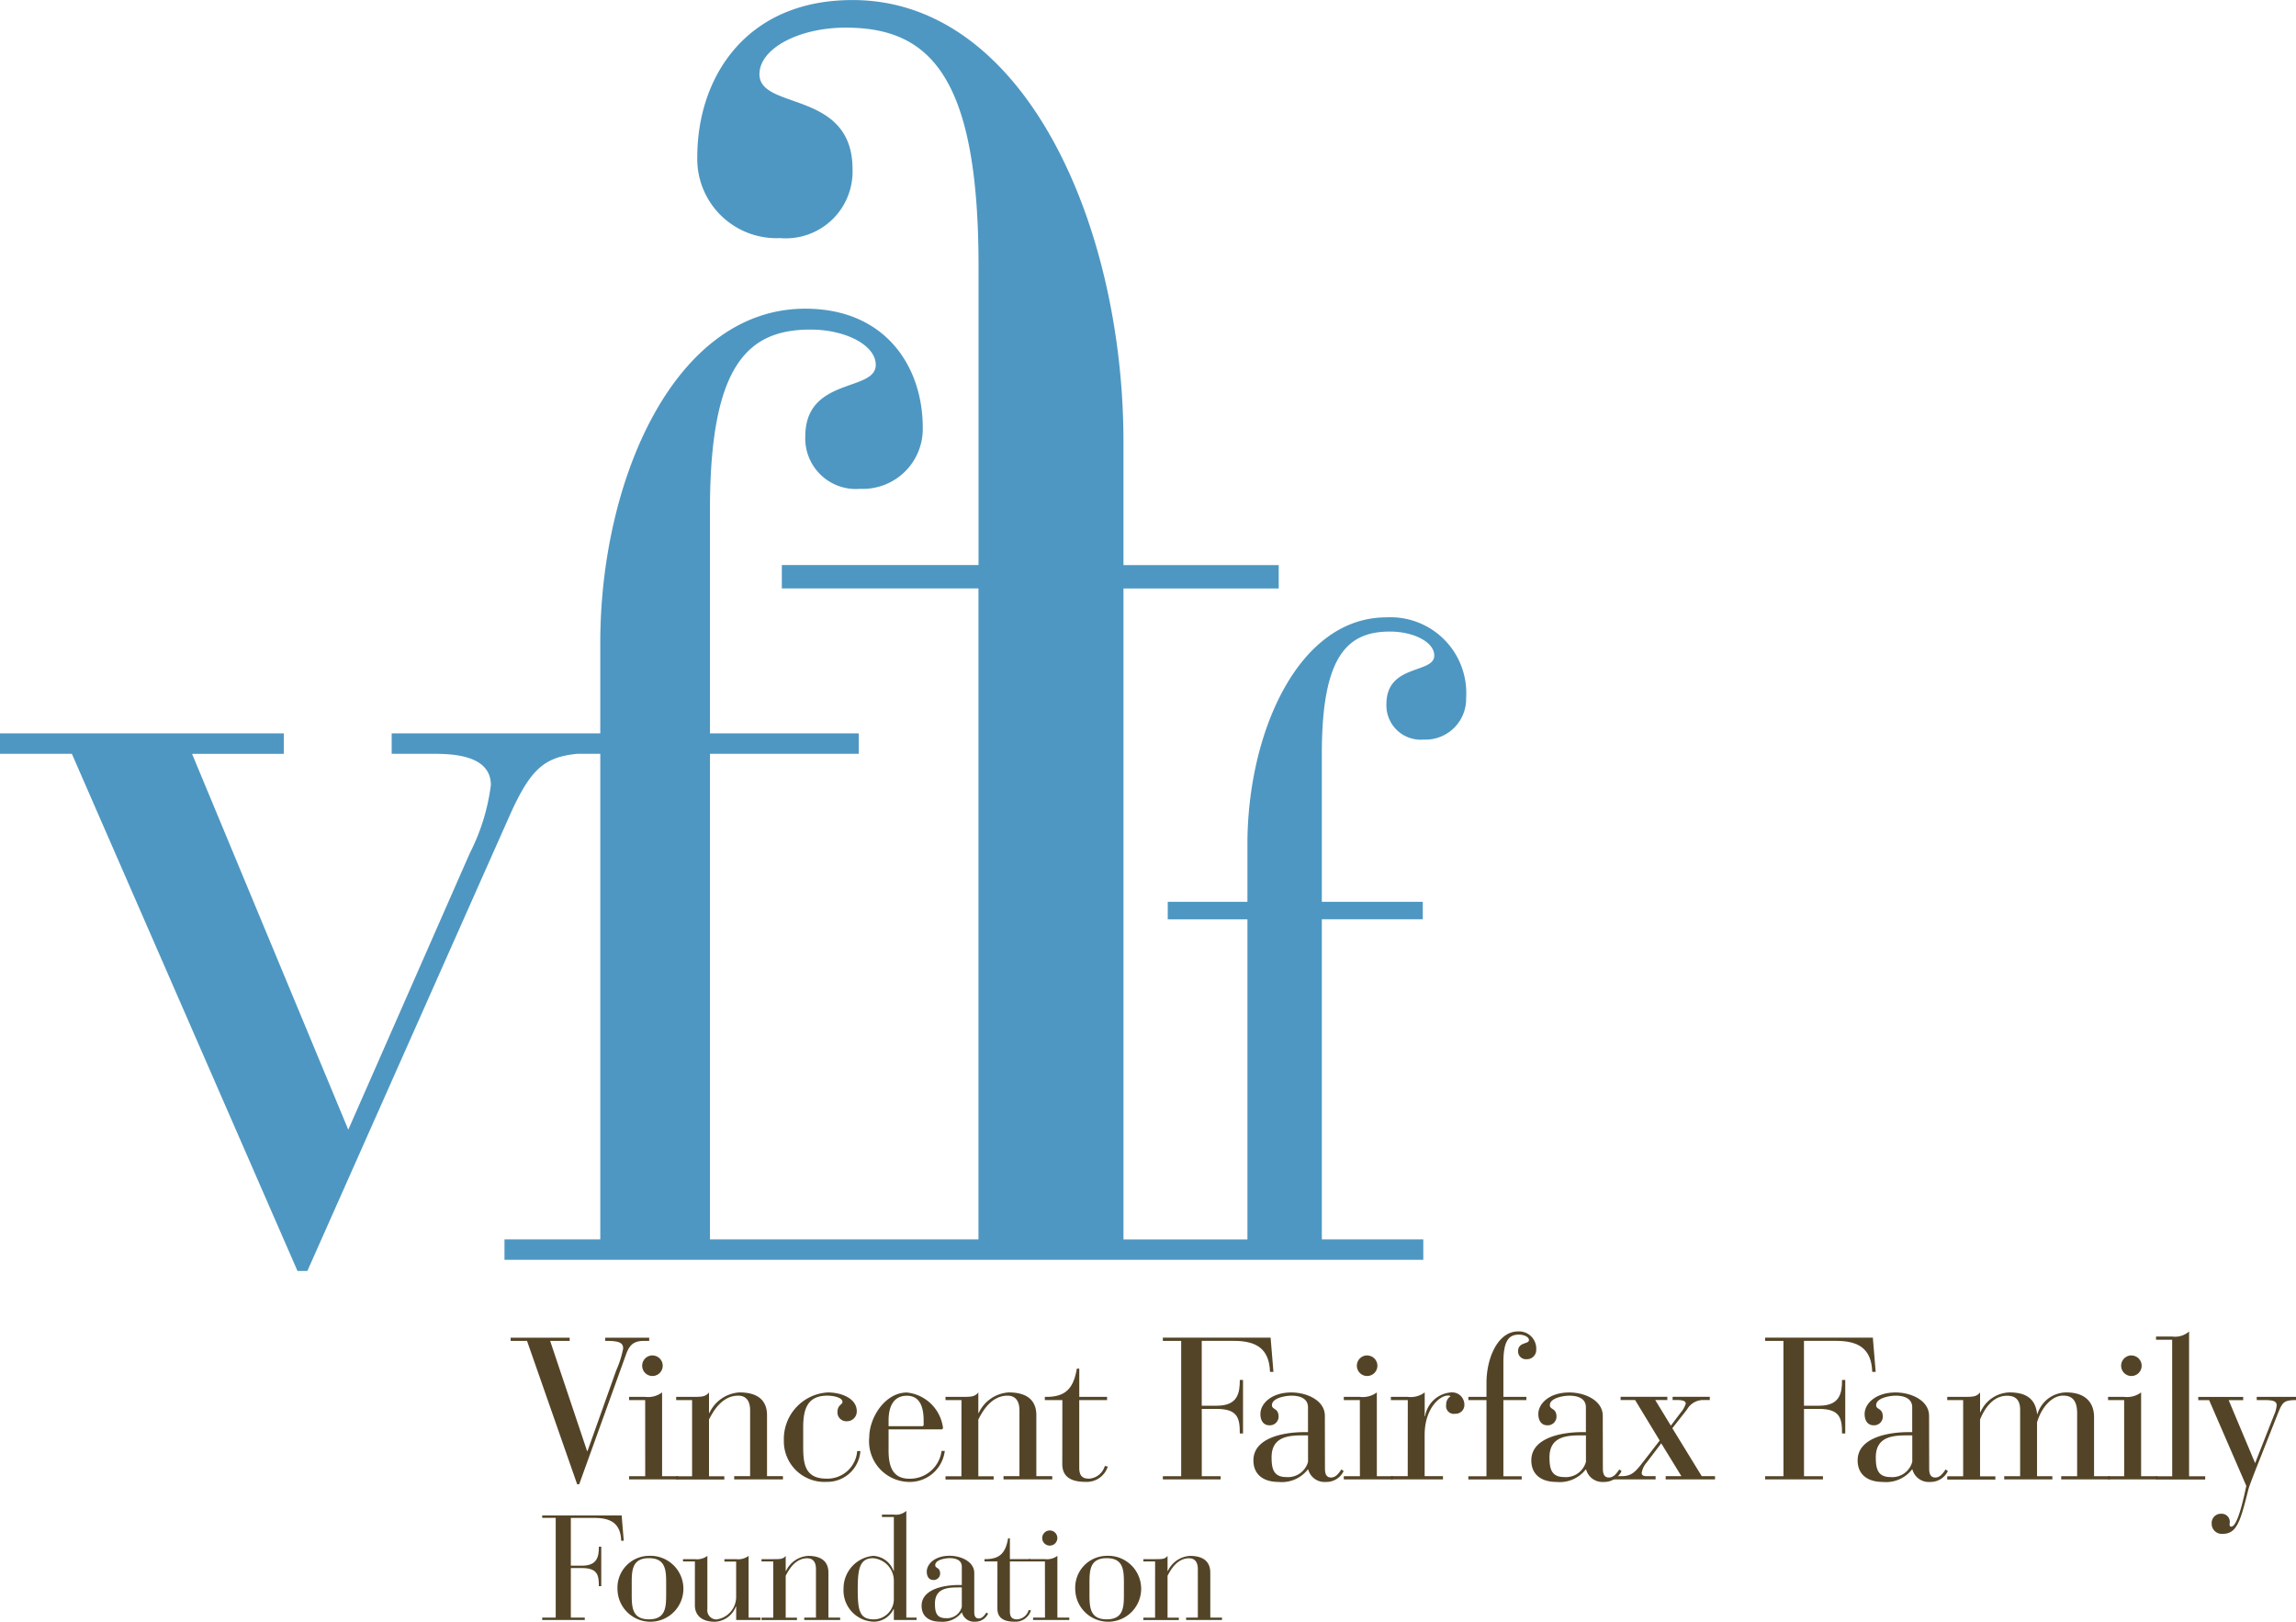 <svg xmlns="http://www.w3.org/2000/svg" width="154.331" height="109" viewBox="0 0 154.331 109"><g id="Group_71" data-name="Group 71" transform="translate(-142.63 -101.788)"><path id="Path_43" data-name="Path 43" d="M235.821,143.282c-5.95,0-9.342,7.8-9.342,15.236V162.4h-5.356v1.178h5.356v21.514h-8.332v-43.75h10.435v-1.571H218.146v-8.294c0-14.5-6.611-29.686-18.211-29.686-7.185,0-10.436,5.219-10.436,10.556a5.324,5.324,0,0,0,5.567,5.444,4.488,4.488,0,0,0,4.869-4.634c0-5.334-6.257-3.945-6.257-6.376,0-1.743,2.665-3.135,5.793-3.135,5.57,0,8.933,3.135,8.933,16v20.121H195.183v1.571H208.4v43.75H190.352V152.455h10V151.08h-10V136.048c0-9.738,2.545-12.108,6.756-12.108,2.371,0,4.388,1.053,4.388,2.37,0,1.84-4.738.79-4.738,4.825a3.4,3.4,0,0,0,3.685,3.508,4.028,4.028,0,0,0,4.212-4.122c0-4.038-2.459-7.985-7.9-7.985-8.773,0-13.776,11.494-13.776,22.461v6.084H168.958v1.374h2.918c1.418,0,3.749.18,3.749,2.1a13.939,13.939,0,0,1-1.417,4.582l-8.167,18.581-10.5-25.259h6.165V151.08H142.63v1.374h4.831l15.166,34.76h.663l13.584-30.58c1.394-3.12,2.311-3.965,4.566-4.18h1.54v32.634h-6.44v1.375H238.3v-1.375H231.48V163.575h6.785V162.4H231.48v-9.951c0-6.6,1.725-8.211,4.579-8.211,1.609,0,2.979.716,2.979,1.607,0,1.249-3.217.538-3.217,3.274a2.307,2.307,0,0,0,2.5,2.379,2.732,2.732,0,0,0,2.858-2.8A5.094,5.094,0,0,0,235.821,143.282Z" transform="translate(0 0)" fill="#4e97c2"></path><g id="Group_15" data-name="Group 15" transform="translate(176.948 191.276)"><g id="Group_13" data-name="Group 13" transform="translate(0)"><path id="Path_44" data-name="Path 44" d="M271.626,433.878h.027l1.922-5.4a6.829,6.829,0,0,0,.474-1.489c0-.3-.122-.515-1.056-.515h-.149v-.216H275.8v.216h-.365c-.772,0-1,.379-1.2.934l-3.141,8.705h-.135l-3.371-9.64h-1.1v-.216h3.967v.216h-1.313Z" transform="translate(-266.481 -425.836)" fill="#544427"></path><path id="Path_45" data-name="Path 45" d="M296.311,433.565h-1.083v-.217h1.083a1.572,1.572,0,0,0,1.137-.3v5.632h1.083v.216h-3.3v-.216h1.083Zm.489-3a.69.69,0,1,1-.69.691A.693.693,0,0,1,296.8,430.561Z" transform="translate(-287.262 -428.948)" fill="#544427"></path><path id="Path_46" data-name="Path 46" d="M307.729,440.06h-1.07v-.217h1.07c.65,0,.894,0,1.137-.3v1.381h.027a2.387,2.387,0,0,1,2.017-1.381c1.449,0,1.855.731,1.855,1.53v4.1h1.07v.216h-3.276v-.216h1.07V440.75c0-.745-.365-.988-.8-.988-1.137,0-1.719,1.137-1.963,1.6v3.818h1.029v.216h-3.236v-.216h1.07Z" transform="translate(-295.526 -435.443)" fill="#544427"></path><path id="Path_47" data-name="Path 47" d="M337.923,443.485a2.229,2.229,0,0,1-2.274,2.071,2.728,2.728,0,0,1-2.87-2.775,3.134,3.134,0,0,1,2.951-3.236c.948,0,1.95.42,1.95,1.259a.656.656,0,0,1-.65.677.6.6,0,0,1-.65-.582c0-.542.339-.515.339-.718,0-.3-.623-.42-1.016-.42-1.313,0-1.625.853-1.625,2.139v1.178c0,1.178.054,2.261,1.571,2.261a2.006,2.006,0,0,0,2.058-1.855Z" transform="translate(-314.408 -435.443)" fill="#544427"></path><path id="Path_48" data-name="Path 48" d="M354.79,443.3c-.014.961.122,2.044,1.395,2.044a2.142,2.142,0,0,0,2.166-1.868h.217a2.372,2.372,0,0,1-2.383,2.085,2.73,2.73,0,0,1-2.694-3.005c0-1.313,1.056-3.006,2.532-3.006a2.733,2.733,0,0,1,2.423,2.356.107.107,0,0,1-.122.122H354.79Zm2.356-1.868c0-.866-.23-1.665-1.124-1.665-.948,0-1.232.8-1.232,1.665v.379h2.261a.085.085,0,0,0,.095-.095Z" transform="translate(-329.38 -435.443)" fill="#544427"></path><path id="Path_49" data-name="Path 49" d="M373.073,440.06H372v-.217h1.07c.65,0,.894,0,1.137-.3v1.381h.027a2.388,2.388,0,0,1,2.017-1.381c1.449,0,1.855.731,1.855,1.53v4.1h1.069v.216H375.9v-.216h1.07V440.75c0-.745-.366-.988-.8-.988-1.137,0-1.719,1.137-1.963,1.6v3.818h1.029v.216H372v-.216h1.07Z" transform="translate(-342.764 -435.443)" fill="#544427"></path><path id="Path_50" data-name="Path 50" d="M397.265,435.892h-1.178v-.217c1.408.027,1.922-.569,2.153-1.9h.162v1.9h1.868v.217H398.4v4.549c0,.555.23.731.663.731a1.185,1.185,0,0,0,1.056-.853l.2.04a1.481,1.481,0,0,1-1.489,1.029c-.948,0-1.57-.311-1.57-1.2Z" transform="translate(-360.174 -431.275)" fill="#544427"></path><path id="Path_51" data-name="Path 51" d="M425.947,426.472h-1.232v-.216h7.243l.19,2.3h-.23c-.054-1.584-.948-2.085-2.437-2.085h-2.152v4.359h1.016c1.408,0,1.543-.853,1.543-1.733h.216v3.6h-.216c0-1.029-.136-1.652-1.557-1.652h-1v4.522H428.6v.216h-3.885v-.216h1.232Z" transform="translate(-380.869 -425.836)" fill="#544427"></path><path id="Path_52" data-name="Path 52" d="M451.505,444.663c0,.257.04.6.406.6.312,0,.5-.257.7-.542l.149.109a1.285,1.285,0,0,1-1.191.731,1.137,1.137,0,0,1-1.191-.839h-.027a2.213,2.213,0,0,1-1.964.839c-1.056,0-1.692-.528-1.692-1.448,0-1.516,2.017-1.9,3.412-1.9h.257v-1.665c0-.636-.6-.785-1.11-.785-.392,0-1.313.149-1.313.636,0,.325.447.176.447.785a.586.586,0,0,1-.623.569c-.379,0-.6-.3-.6-.758,0-.691.731-1.449,2.085-1.449,1.029,0,2.248.528,2.248,1.571Zm-1.368-2.234c-.988,0-2.22.027-2.22,1.476,0,.758.122,1.327.988,1.327a1.391,1.391,0,0,0,1.462-1.029v-1.774Z" transform="translate(-396.762 -435.443)" fill="#544427"></path><path id="Path_53" data-name="Path 53" d="M469.679,433.565H468.6v-.217h1.083a1.572,1.572,0,0,0,1.137-.3v5.632H471.9v.216h-3.3v-.216h1.083Zm.489-3a.69.69,0,1,1-.69.691A.693.693,0,0,1,470.168,430.561Z" transform="translate(-412.591 -428.948)" fill="#544427"></path><path id="Path_54" data-name="Path 54" d="M481.163,440.06h-1.138v-.217h1.138a1.572,1.572,0,0,0,1.137-.3v1.6h.027a1.908,1.908,0,0,1,1.746-1.6.825.825,0,0,1,.893.8.593.593,0,0,1-.623.636.519.519,0,0,1-.6-.6.649.649,0,0,1,.3-.582.3.3,0,0,0-.19-.041c-.555,0-1.557.88-1.557,2.64v2.776h1.232v.216h-3.507v-.216h1.138Z" transform="translate(-420.853 -435.443)" fill="#544427"></path><path id="Path_55" data-name="Path 55" d="M500.042,429.358h-1.218v-.217h1.218v-.934c0-1.692.772-3.466,2.125-3.466a1.159,1.159,0,0,1,1.219,1.232.622.622,0,0,1-.65.636.524.524,0,0,1-.569-.541c0-.623.731-.46.731-.745,0-.2-.311-.365-.676-.365-.65,0-1.043.365-1.043,1.868v2.315h1.543v.217h-1.543v5.118h1.232v.216h-3.588v-.216h1.218Z" transform="translate(-434.443 -424.741)" fill="#544427"></path><path id="Path_56" data-name="Path 56" d="M518.919,444.663c0,.257.04.6.406.6.312,0,.5-.257.7-.542l.149.109a1.285,1.285,0,0,1-1.191.731,1.137,1.137,0,0,1-1.191-.839h-.027a2.213,2.213,0,0,1-1.964.839c-1.056,0-1.692-.528-1.692-1.448,0-1.516,2.018-1.9,3.412-1.9h.257v-1.665c0-.636-.6-.785-1.11-.785-.392,0-1.313.149-1.313.636,0,.325.447.176.447.785a.586.586,0,0,1-.622.569c-.38,0-.6-.3-.6-.758,0-.691.731-1.449,2.085-1.449,1.029,0,2.247.528,2.247,1.571Zm-1.368-2.234c-.988,0-2.22.027-2.22,1.476,0,.758.122,1.327.988,1.327a1.391,1.391,0,0,0,1.462-1.029v-1.774Z" transform="translate(-445.496 -435.443)" fill="#544427"></path><path id="Path_57" data-name="Path 57" d="M537.856,442.556l.663-.88a1.732,1.732,0,0,0,.339-.6c0-.176-.19-.244-.6-.244h-.284v-.217h2.5v.217h-.407a1.245,1.245,0,0,0-1.124.636l-.988,1.259,1.977,3.222h.893v.216h-3.317v-.216h1.056l-1.354-2.207-.988,1.3a1.368,1.368,0,0,0-.325.691c0,.122.068.217.325.217h.609v.216h-2.852v-.216h.551c.677,0,.921-.257,1.475-.975l1.1-1.421-1.652-2.721h-.975v-.217h3.141v.217h-.812Z" transform="translate(-459.864 -436.22)" fill="#544427"></path><path id="Path_58" data-name="Path 58" d="M572.039,426.472h-1.232v-.216h7.243l.19,2.3h-.231c-.054-1.584-.948-2.085-2.437-2.085H573.42v4.359h1.015c1.408,0,1.544-.853,1.544-1.733h.216v3.6h-.216c0-1.029-.135-1.652-1.557-1.652h-1v4.522h1.273v.216h-3.886v-.216h1.232Z" transform="translate(-486.48 -425.836)" fill="#544427"></path><path id="Path_59" data-name="Path 59" d="M598.076,444.663c0,.257.041.6.406.6.311,0,.5-.257.7-.542l.149.109a1.285,1.285,0,0,1-1.191.731,1.137,1.137,0,0,1-1.192-.839h-.027a2.211,2.211,0,0,1-1.963.839c-1.056,0-1.692-.528-1.692-1.448,0-1.516,2.017-1.9,3.412-1.9h.257v-1.665c0-.636-.6-.785-1.11-.785-.393,0-1.313.149-1.313.636,0,.325.447.176.447.785a.586.586,0,0,1-.623.569c-.379,0-.6-.3-.6-.758,0-.691.731-1.449,2.085-1.449,1.029,0,2.247.528,2.247,1.571Zm-1.367-2.234c-.988,0-2.221.027-2.221,1.476,0,.758.122,1.327.988,1.327a1.391,1.391,0,0,0,1.463-1.029v-1.774Z" transform="translate(-502.719 -435.443)" fill="#544427"></path><path id="Path_60" data-name="Path 60" d="M614.991,445.177h1.07v-5.118h-1.07v-.217h1.07c.65,0,.893,0,1.137-.3v1.327h.027a2.194,2.194,0,0,1,1.949-1.327c.866,0,1.733.244,1.855,1.449h.027a2.046,2.046,0,0,1,1.963-1.449c1.381.014,1.841.8,1.841,1.652v3.98h1.07v.216h-3.277v-.216h1.07v-4.224c0-.975-.433-1.192-.948-1.192-.785,0-1.476.853-1.747,1.8v3.615h1.029v.216h-3.236v-.216h1.07V440.7c0-.677-.339-.934-.88-.934-.812,0-1.422.636-1.814,1.6v3.818h1.029v.216h-3.236Z" transform="translate(-518.421 -435.442)" fill="#544427"></path><path id="Path_61" data-name="Path 61" d="M655.08,433.565H654v-.217h1.083a1.574,1.574,0,0,0,1.138-.3v5.632H657.3v.216H654v-.216h1.083Zm.489-3a.69.69,0,1,1-.691.691A.694.694,0,0,1,655.569,430.561Z" transform="translate(-546.619 -428.948)" fill="#544427"></path><path id="Path_62" data-name="Path 62" d="M666.73,425.3h-1.083v-.216h1.083a1.423,1.423,0,0,0,1.137-.339v9.734h1.083v.216h-3.3v-.216h1.083Z" transform="translate(-555.041 -424.741)" fill="#544427"></path><path id="Path_63" data-name="Path 63" d="M679.682,445.074l1.273-3.235a2.037,2.037,0,0,0,.176-.65c0-.271-.23-.352-.785-.352h-.555v-.217h2.64v.217c-.867,0-.921.176-1.232.934l-1.2,3.033c-.379.948-.718,1.827-.772,2.044-.529,2.125-.772,2.978-1.72,2.978a.679.679,0,0,1-.745-.7.618.618,0,0,1,.65-.65.545.545,0,0,1,.568.514c0,.1-.013.149-.013.217s.027.135.108.135c.474,0,.907-2.3,1.016-2.735l-2.5-5.767h-.731v-.217h3.019v.217h-.975Z" transform="translate(-562.417 -436.22)" fill="#544427"></path></g><g id="Group_14" data-name="Group 14" transform="translate(2.128 12.062)"><path id="Path_64" data-name="Path 64" d="M275.067,469.546h-.907v-.16H279.5l.14,1.7h-.17c-.04-1.167-.7-1.536-1.8-1.536h-1.586v3.212h.748c1.037,0,1.137-.628,1.137-1.277h.16v2.653h-.16c0-.758-.1-1.217-1.147-1.217h-.738v3.331h.937v.16H274.16v-.16h.907Z" transform="translate(-274.16 -469.077)" fill="#544427"></path><path id="Path_65" data-name="Path 65" d="M294.536,479.177a2.216,2.216,0,1,1-2.115,2.214A2.137,2.137,0,0,1,294.536,479.177ZM295.693,481c0-.868-.04-1.666-1.157-1.666s-1.157.8-1.157,1.666v.778c0,.868.04,1.666,1.157,1.666s1.157-.8,1.157-1.666Z" transform="translate(-287.362 -476.155)" fill="#544427"></path><path id="Path_66" data-name="Path 66" d="M309.116,479.556h-.8V479.4h.8a1.159,1.159,0,0,0,.838-.219v3.57a.616.616,0,0,0,.618.7,1.528,1.528,0,0,0,1.317-1.526v-2.364H311.1V479.4h.788a1.159,1.159,0,0,0,.838-.219v4.149h.8v.16h-1.635v-.908h-.02a1.584,1.584,0,0,1-1.4,1.027c-1,0-1.356-.528-1.356-1.107Z" transform="translate(-298.853 -476.155)" fill="#544427"></path><path id="Path_67" data-name="Path 67" d="M328.148,479.556h-.788V479.4h.788c.479,0,.658,0,.838-.219v1.017h.02a1.759,1.759,0,0,1,1.486-1.017c1.067,0,1.366.538,1.366,1.127v3.022h.788v.16h-2.414v-.16h.788v-3.261c0-.549-.269-.728-.589-.728-.838,0-1.267.838-1.446,1.177v2.813h.758v.16H327.36v-.16h.788Z" transform="translate(-312.619 -476.155)" fill="#544427"></path><path id="Path_68" data-name="Path 68" d="M350.641,474.873h-.02a1.489,1.489,0,0,1-1.306.848,2.1,2.1,0,0,1-2.055-2.214,2.2,2.2,0,0,1,1.985-2.214,1.526,1.526,0,0,1,1.376,1.017h.02v-3.63h-.8v-.16h.8a1.049,1.049,0,0,0,.838-.249v7.171h.688v.16h-1.526Zm0-1.875a1.519,1.519,0,0,0-1.4-1.546c-.878,0-1.027.688-1.027,2.055,0,1.486.119,2.055,1.1,2.055a1.355,1.355,0,0,0,1.326-1.4Z" transform="translate(-327.005 -468.27)" fill="#544427"></path><path id="Path_69" data-name="Path 69" d="M369.733,482.947c0,.19.03.439.3.439.229,0,.369-.189.519-.4l.109.08a.947.947,0,0,1-.878.538.838.838,0,0,1-.878-.618h-.02a1.63,1.63,0,0,1-1.446.618c-.778,0-1.247-.389-1.247-1.067,0-1.117,1.486-1.4,2.514-1.4h.189v-1.227c0-.469-.439-.578-.818-.578-.289,0-.968.109-.968.469,0,.24.329.13.329.579a.431.431,0,0,1-.459.419c-.279,0-.439-.219-.439-.559,0-.509.538-1.067,1.536-1.067.758,0,1.656.389,1.656,1.157Zm-1.007-1.646c-.728,0-1.636.02-1.636,1.087,0,.559.09.978.728.978a1.024,1.024,0,0,0,1.077-.758V481.3Z" transform="translate(-340.691 -476.155)" fill="#544427"></path><path id="Path_70" data-name="Path 70" d="M382.32,476.485h-.868v-.159c1.037.02,1.416-.419,1.586-1.4h.12v1.4h1.376v.159h-1.376v3.351c0,.409.17.539.489.539a.873.873,0,0,0,.778-.629l.15.03a1.092,1.092,0,0,1-1.1.758c-.7,0-1.157-.229-1.157-.888Z" transform="translate(-351.722 -473.084)" fill="#544427"></path><path id="Path_71" data-name="Path 71" d="M393.279,475.106h-1.085v-.159h1.085a1.159,1.159,0,0,0,.838-.219v4.149h.8v.16h-2.434v-.16h.8Zm.326-2.084a.509.509,0,1,1-.509.509A.511.511,0,0,1,393.605,473.022Z" transform="translate(-359.488 -471.705)" fill="#544427"></path><path id="Path_72" data-name="Path 72" d="M405.574,479.177a2.216,2.216,0,1,1-2.114,2.214A2.136,2.136,0,0,1,405.574,479.177ZM406.732,481c0-.868-.04-1.666-1.157-1.666s-1.157.8-1.157,1.666v.778c0,.868.04,1.666,1.157,1.666s1.157-.8,1.157-1.666Z" transform="translate(-367.632 -476.155)" fill="#544427"></path><path id="Path_73" data-name="Path 73" d="M420.78,479.556h-.788V479.4h.788c.479,0,.658,0,.837-.219v1.017h.02a1.759,1.759,0,0,1,1.486-1.017c1.067,0,1.367.538,1.367,1.127v3.022h.788v.16h-2.414v-.16h.788v-3.261c0-.549-.27-.728-.589-.728-.838,0-1.266.838-1.446,1.177v2.813h.758v.16h-2.384v-.16h.788Z" transform="translate(-379.583 -476.155)" fill="#544427"></path></g></g></g></svg>